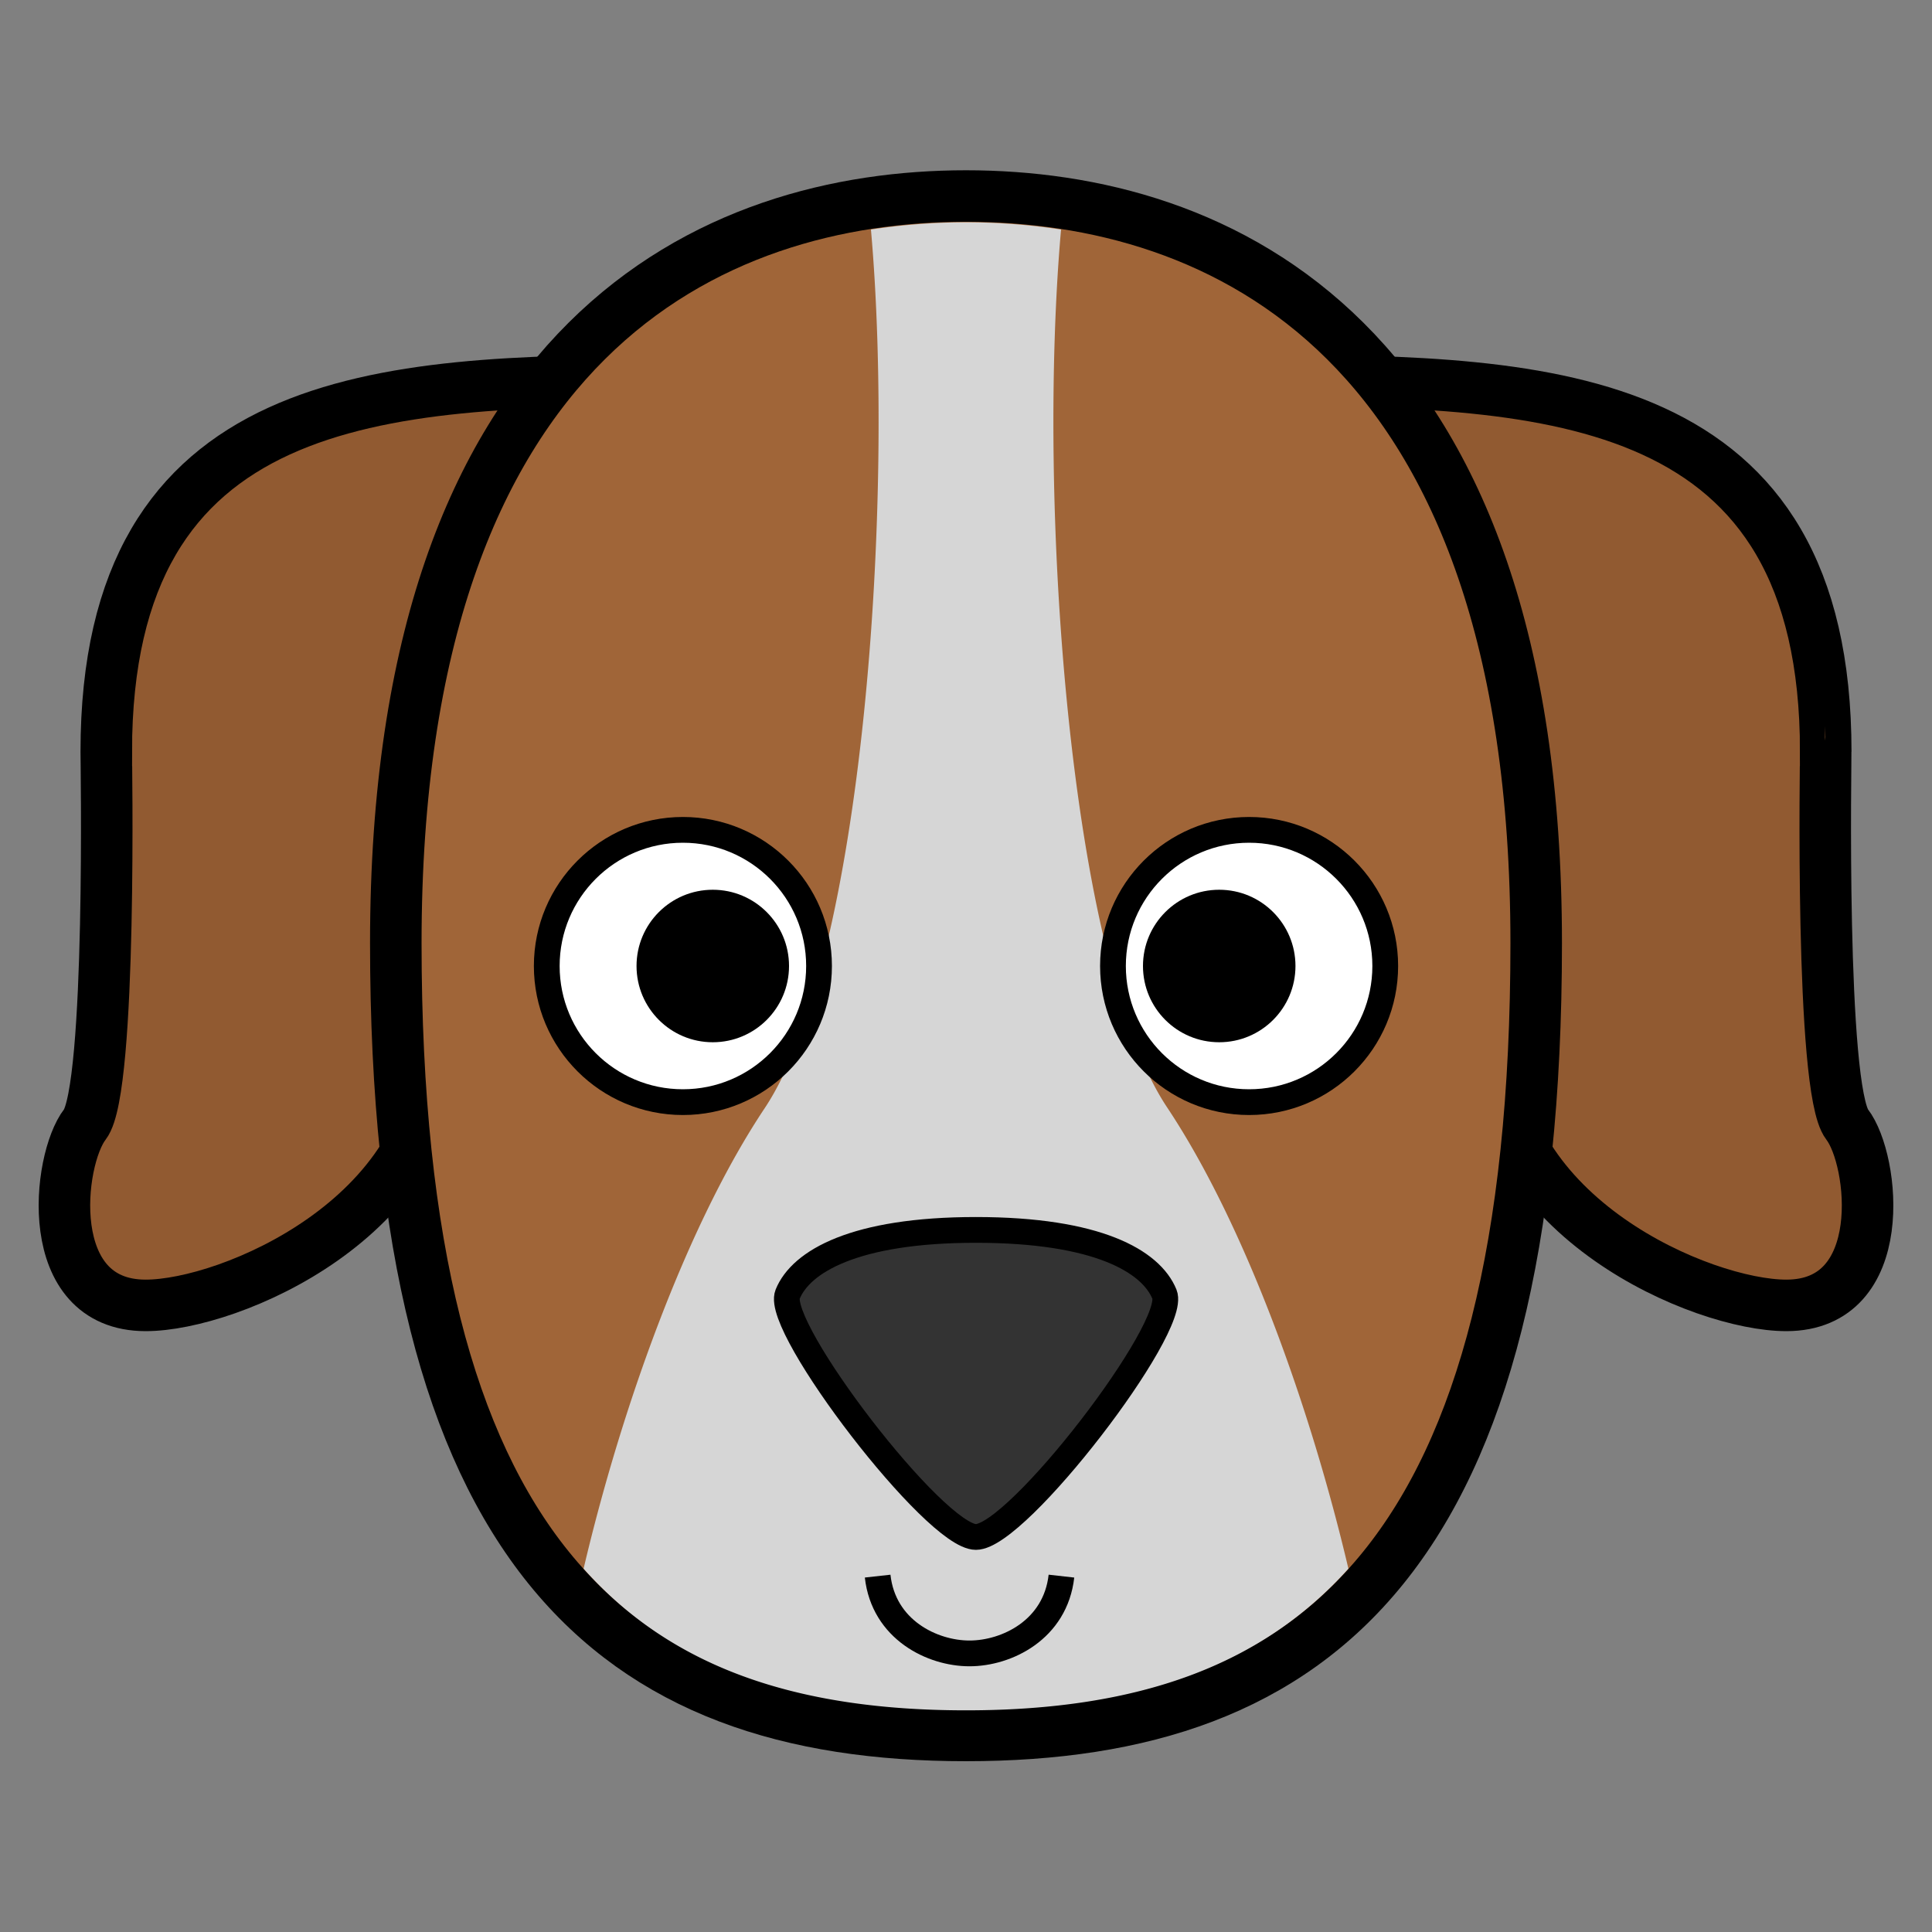 <?xml version="1.0" ?><!-- Скачано с сайта svg4.ru / Downloaded from svg4.ru -->
<svg width="800px" height="800px" viewBox="0 0 150 150" id="ART" xmlns="http://www.w3.org/2000/svg"><rect x="0" y="0" width="150" height="150" fill="#808080" stroke="none"/><defs><style>.cls-1{fill:#915a31;}.cls-1,.cls-2,.cls-4,.cls-5,.cls-6{stroke:#000000;stroke-miterlimit:10;}.cls-1,.cls-2{stroke-width:4px;}.cls-2{fill:#a06538;}.cls-3{fill:#d6d6d6;}.cls-4{fill:#333;}.cls-4,.cls-5,.cls-6{stroke-width:2px;}.cls-5{fill:none;}.cls-6{fill:#ffffff;}</style></defs><title/><path class="cls-1" d="M143.41,87.3c2.12,2.75,3.38,14.05-4.72,14.05-6.54,0-22.6-6.84-22.6-20.37s-18-51.44-18-51.44c22.45,0,43.66.88,43.66,28.83C141.76,58.37,141.29,84.55,143.41,87.3Z"/><path class="cls-1" d="M6.59,87.3c-2.12,2.75-3.38,14.05,4.72,14.05,6.54,0,22.6-6.84,22.6-20.37s18-51.44,18-51.44c-22.45,0-43.66.88-43.66,28.83C8.24,58.37,8.71,84.55,6.59,87.3Z"/><path class="cls-2" d="M119.27,73.22c0,47.32-16.91,61.52-44.27,61.52s-44.27-14.2-44.27-61.52,24.77-58,44.27-58S119.27,25.9,119.27,73.22Z" data-name="&lt;Path&gt;" id="_Path_"/><path class="cls-3" d="M104.69,121.79c-6.7,7.46-16.2,11-29.69,11s-23-3.49-29.69-11c2.94-12.49,8-26.67,14.06-35.75C67,74.6,69.49,38.94,67.62,17.82a48.91,48.91,0,0,1,14.76,0C80.51,38.94,83,74.6,90.63,86,96.69,95.12,101.75,109.3,104.69,121.79Z"/><path class="cls-4" d="M75.77,119.33c-3.18,0-15.65-16.29-14.62-18.84s5.21-5,14.62-5,13.59,2.42,14.64,5S79,119.33,75.77,119.33Z"/><path class="cls-5" d="M82.41,122.37c-.47,4.17-4.25,6-7.14,6s-6.67-1.84-7.13-6"/><circle class="cls-6" cx="53.02" cy="75" r="10.57"/><circle class="cls-6" cx="96.98" cy="75" r="10.57"/><circle cx="55.34" cy="75" r="5.92"/><circle cx="94.66" cy="75" r="5.92"/></svg>